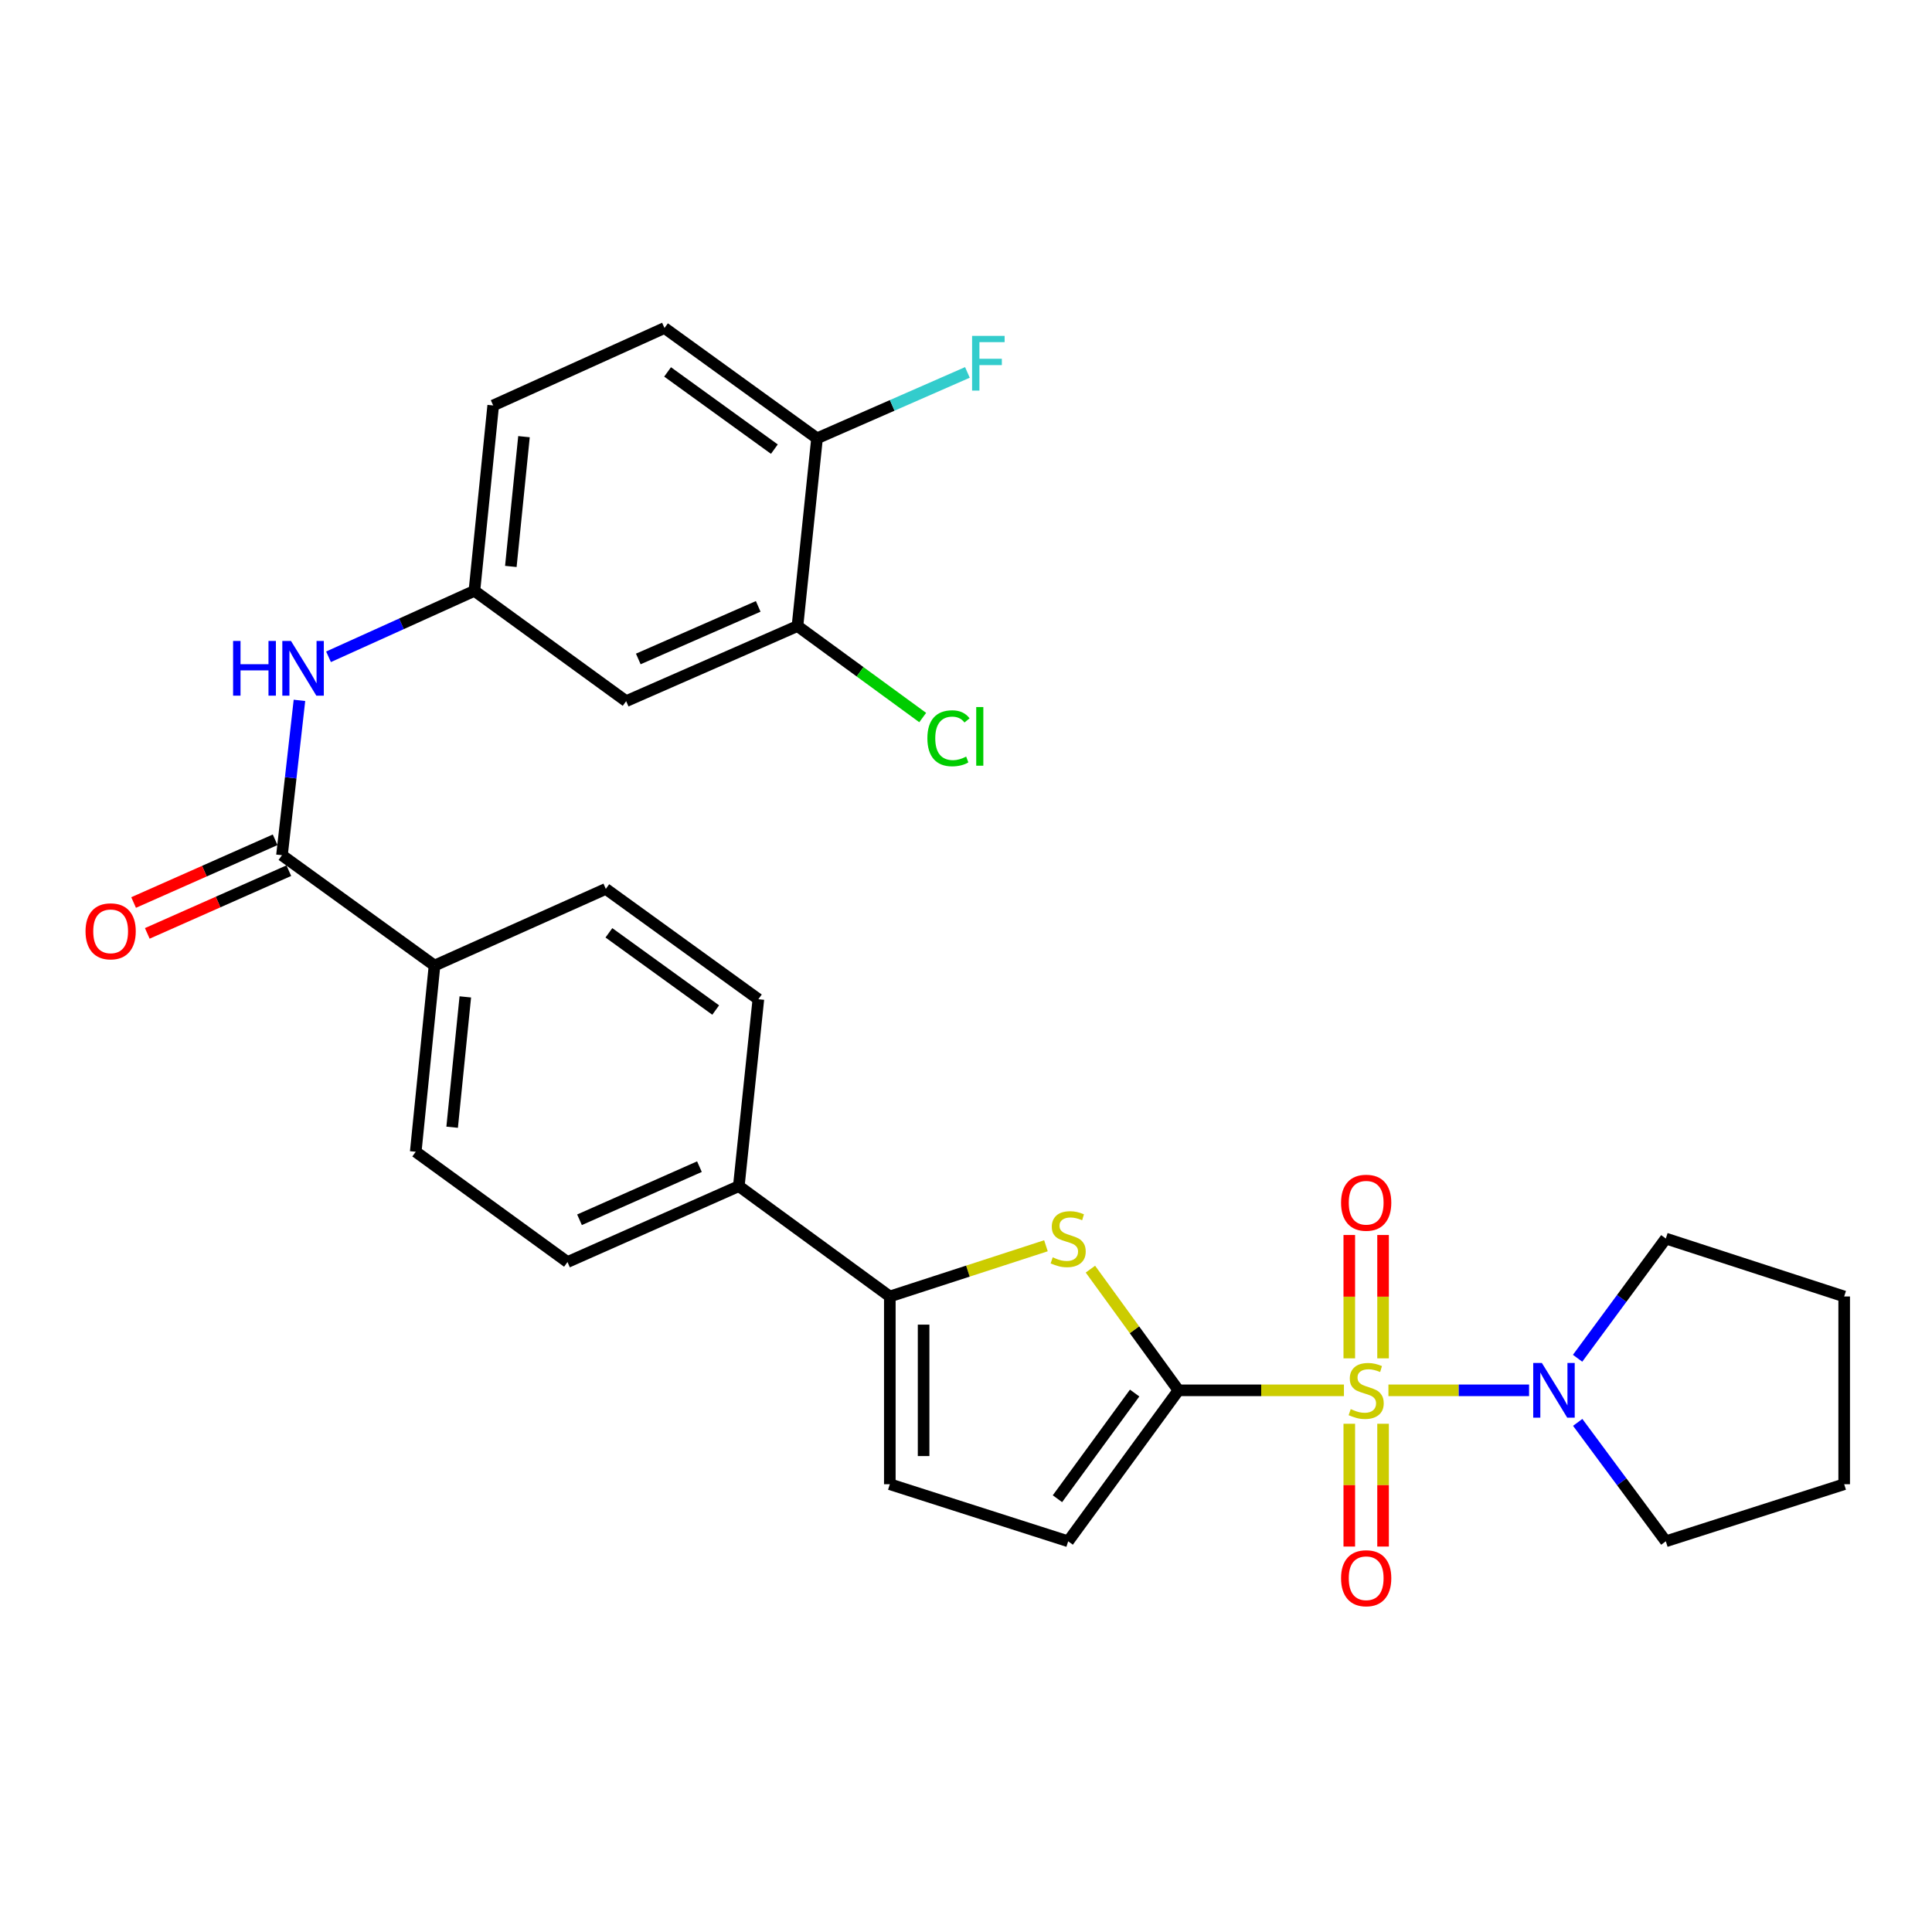 <?xml version='1.0' encoding='iso-8859-1'?>
<svg version='1.1' baseProfile='full'
              xmlns='http://www.w3.org/2000/svg'
                      xmlns:rdkit='http://www.rdkit.org/xml'
                      xmlns:xlink='http://www.w3.org/1999/xlink'
                  xml:space='preserve'
width='1000px' height='1000px' viewBox='0 0 1000 1000'>
<!-- END OF HEADER -->
<rect style='opacity:1.0;fill:#FFFFFF;stroke:none' width='1000' height='1000' x='0' y='0'> </rect>
<path class='bond-0' d='M 695.622,719.631 L 652.793,719.631' style='fill:none;fill-rule:evenodd;stroke:#CCCC00;stroke-width:6px;stroke-linecap:butt;stroke-linejoin:miter;stroke-opacity:1' />
<path class='bond-0' d='M 652.793,719.631 L 609.963,719.631' style='fill:none;fill-rule:evenodd;stroke:#000000;stroke-width:6px;stroke-linecap:butt;stroke-linejoin:miter;stroke-opacity:1' />
<path class='bond-3' d='M 718.642,719.631 L 755.044,719.631' style='fill:none;fill-rule:evenodd;stroke:#CCCC00;stroke-width:6px;stroke-linecap:butt;stroke-linejoin:miter;stroke-opacity:1' />
<path class='bond-3' d='M 755.044,719.631 L 791.447,719.631' style='fill:none;fill-rule:evenodd;stroke:#0000FF;stroke-width:6px;stroke-linecap:butt;stroke-linejoin:miter;stroke-opacity:1' />
<path class='bond-8' d='M 698.391,736.94 L 698.391,768.716' style='fill:none;fill-rule:evenodd;stroke:#CCCC00;stroke-width:6px;stroke-linecap:butt;stroke-linejoin:miter;stroke-opacity:1' />
<path class='bond-8' d='M 698.391,768.716 L 698.391,800.493' style='fill:none;fill-rule:evenodd;stroke:#FF0000;stroke-width:6px;stroke-linecap:butt;stroke-linejoin:miter;stroke-opacity:1' />
<path class='bond-8' d='M 715.872,736.94 L 715.872,768.716' style='fill:none;fill-rule:evenodd;stroke:#CCCC00;stroke-width:6px;stroke-linecap:butt;stroke-linejoin:miter;stroke-opacity:1' />
<path class='bond-8' d='M 715.872,768.716 L 715.872,800.493' style='fill:none;fill-rule:evenodd;stroke:#FF0000;stroke-width:6px;stroke-linecap:butt;stroke-linejoin:miter;stroke-opacity:1' />
<path class='bond-9' d='M 715.872,703.081 L 715.872,671.155' style='fill:none;fill-rule:evenodd;stroke:#CCCC00;stroke-width:6px;stroke-linecap:butt;stroke-linejoin:miter;stroke-opacity:1' />
<path class='bond-9' d='M 715.872,671.155 L 715.872,639.228' style='fill:none;fill-rule:evenodd;stroke:#FF0000;stroke-width:6px;stroke-linecap:butt;stroke-linejoin:miter;stroke-opacity:1' />
<path class='bond-9' d='M 698.391,703.081 L 698.391,671.155' style='fill:none;fill-rule:evenodd;stroke:#CCCC00;stroke-width:6px;stroke-linecap:butt;stroke-linejoin:miter;stroke-opacity:1' />
<path class='bond-9' d='M 698.391,671.155 L 698.391,639.228' style='fill:none;fill-rule:evenodd;stroke:#FF0000;stroke-width:6px;stroke-linecap:butt;stroke-linejoin:miter;stroke-opacity:1' />
<path class='bond-1' d='M 609.963,719.631 L 587.178,688.27' style='fill:none;fill-rule:evenodd;stroke:#000000;stroke-width:6px;stroke-linecap:butt;stroke-linejoin:miter;stroke-opacity:1' />
<path class='bond-1' d='M 587.178,688.27 L 564.393,656.909' style='fill:none;fill-rule:evenodd;stroke:#CCCC00;stroke-width:6px;stroke-linecap:butt;stroke-linejoin:miter;stroke-opacity:1' />
<path class='bond-5' d='M 609.963,719.631 L 552.885,797.774' style='fill:none;fill-rule:evenodd;stroke:#000000;stroke-width:6px;stroke-linecap:butt;stroke-linejoin:miter;stroke-opacity:1' />
<path class='bond-5' d='M 587.284,721.041 L 547.33,775.741' style='fill:none;fill-rule:evenodd;stroke:#000000;stroke-width:6px;stroke-linecap:butt;stroke-linejoin:miter;stroke-opacity:1' />
<path class='bond-2' d='M 541.379,644.807 L 500.976,657.929' style='fill:none;fill-rule:evenodd;stroke:#CCCC00;stroke-width:6px;stroke-linecap:butt;stroke-linejoin:miter;stroke-opacity:1' />
<path class='bond-2' d='M 500.976,657.929 L 460.572,671.051' style='fill:none;fill-rule:evenodd;stroke:#000000;stroke-width:6px;stroke-linecap:butt;stroke-linejoin:miter;stroke-opacity:1' />
<path class='bond-12' d='M 460.572,671.051 L 382.41,613.945' style='fill:none;fill-rule:evenodd;stroke:#000000;stroke-width:6px;stroke-linecap:butt;stroke-linejoin:miter;stroke-opacity:1' />
<path class='bond-30' d='M 460.572,671.051 L 460.572,768.23' style='fill:none;fill-rule:evenodd;stroke:#000000;stroke-width:6px;stroke-linecap:butt;stroke-linejoin:miter;stroke-opacity:1' />
<path class='bond-30' d='M 478.054,685.628 L 478.054,753.653' style='fill:none;fill-rule:evenodd;stroke:#000000;stroke-width:6px;stroke-linecap:butt;stroke-linejoin:miter;stroke-opacity:1' />
<path class='bond-25' d='M 816.621,736.222 L 839.422,766.998' style='fill:none;fill-rule:evenodd;stroke:#0000FF;stroke-width:6px;stroke-linecap:butt;stroke-linejoin:miter;stroke-opacity:1' />
<path class='bond-25' d='M 839.422,766.998 L 862.223,797.774' style='fill:none;fill-rule:evenodd;stroke:#000000;stroke-width:6px;stroke-linecap:butt;stroke-linejoin:miter;stroke-opacity:1' />
<path class='bond-26' d='M 816.562,703.031 L 839.393,672.051' style='fill:none;fill-rule:evenodd;stroke:#0000FF;stroke-width:6px;stroke-linecap:butt;stroke-linejoin:miter;stroke-opacity:1' />
<path class='bond-26' d='M 839.393,672.051 L 862.223,641.07' style='fill:none;fill-rule:evenodd;stroke:#000000;stroke-width:6px;stroke-linecap:butt;stroke-linejoin:miter;stroke-opacity:1' />
<path class='bond-4' d='M 145.951,442.663 L 224.91,499.78' style='fill:none;fill-rule:evenodd;stroke:#000000;stroke-width:6px;stroke-linecap:butt;stroke-linejoin:miter;stroke-opacity:1' />
<path class='bond-7' d='M 145.951,442.663 L 150.473,402.585' style='fill:none;fill-rule:evenodd;stroke:#000000;stroke-width:6px;stroke-linecap:butt;stroke-linejoin:miter;stroke-opacity:1' />
<path class='bond-7' d='M 150.473,402.585 L 154.995,362.506' style='fill:none;fill-rule:evenodd;stroke:#0000FF;stroke-width:6px;stroke-linecap:butt;stroke-linejoin:miter;stroke-opacity:1' />
<path class='bond-16' d='M 142.409,434.672 L 105.782,450.906' style='fill:none;fill-rule:evenodd;stroke:#000000;stroke-width:6px;stroke-linecap:butt;stroke-linejoin:miter;stroke-opacity:1' />
<path class='bond-16' d='M 105.782,450.906 L 69.154,467.14' style='fill:none;fill-rule:evenodd;stroke:#FF0000;stroke-width:6px;stroke-linecap:butt;stroke-linejoin:miter;stroke-opacity:1' />
<path class='bond-16' d='M 149.493,450.654 L 112.865,466.888' style='fill:none;fill-rule:evenodd;stroke:#000000;stroke-width:6px;stroke-linecap:butt;stroke-linejoin:miter;stroke-opacity:1' />
<path class='bond-16' d='M 112.865,466.888 L 76.237,483.122' style='fill:none;fill-rule:evenodd;stroke:#FF0000;stroke-width:6px;stroke-linecap:butt;stroke-linejoin:miter;stroke-opacity:1' />
<path class='bond-6' d='M 552.885,797.774 L 460.572,768.23' style='fill:none;fill-rule:evenodd;stroke:#000000;stroke-width:6px;stroke-linecap:butt;stroke-linejoin:miter;stroke-opacity:1' />
<path class='bond-14' d='M 170.041,339.957 L 207.799,322.889' style='fill:none;fill-rule:evenodd;stroke:#0000FF;stroke-width:6px;stroke-linecap:butt;stroke-linejoin:miter;stroke-opacity:1' />
<path class='bond-14' d='M 207.799,322.889 L 245.558,305.821' style='fill:none;fill-rule:evenodd;stroke:#000000;stroke-width:6px;stroke-linecap:butt;stroke-linejoin:miter;stroke-opacity:1' />
<path class='bond-10' d='M 412.77,324.041 L 324.099,362.918' style='fill:none;fill-rule:evenodd;stroke:#000000;stroke-width:6px;stroke-linecap:butt;stroke-linejoin:miter;stroke-opacity:1' />
<path class='bond-10' d='M 392.449,313.862 L 330.38,341.076' style='fill:none;fill-rule:evenodd;stroke:#000000;stroke-width:6px;stroke-linecap:butt;stroke-linejoin:miter;stroke-opacity:1' />
<path class='bond-22' d='M 412.77,324.041 L 445.181,347.721' style='fill:none;fill-rule:evenodd;stroke:#000000;stroke-width:6px;stroke-linecap:butt;stroke-linejoin:miter;stroke-opacity:1' />
<path class='bond-22' d='M 445.181,347.721 L 477.592,371.401' style='fill:none;fill-rule:evenodd;stroke:#00CC00;stroke-width:6px;stroke-linecap:butt;stroke-linejoin:miter;stroke-opacity:1' />
<path class='bond-32' d='M 412.77,324.041 L 422.899,226.872' style='fill:none;fill-rule:evenodd;stroke:#000000;stroke-width:6px;stroke-linecap:butt;stroke-linejoin:miter;stroke-opacity:1' />
<path class='bond-11' d='M 324.099,362.918 L 245.558,305.821' style='fill:none;fill-rule:evenodd;stroke:#000000;stroke-width:6px;stroke-linecap:butt;stroke-linejoin:miter;stroke-opacity:1' />
<path class='bond-19' d='M 382.41,613.945 L 392.53,517.193' style='fill:none;fill-rule:evenodd;stroke:#000000;stroke-width:6px;stroke-linecap:butt;stroke-linejoin:miter;stroke-opacity:1' />
<path class='bond-20' d='M 382.41,613.945 L 293.729,653.23' style='fill:none;fill-rule:evenodd;stroke:#000000;stroke-width:6px;stroke-linecap:butt;stroke-linejoin:miter;stroke-opacity:1' />
<path class='bond-20' d='M 362.027,603.854 L 299.951,631.353' style='fill:none;fill-rule:evenodd;stroke:#000000;stroke-width:6px;stroke-linecap:butt;stroke-linejoin:miter;stroke-opacity:1' />
<path class='bond-13' d='M 224.91,499.78 L 215.179,596.152' style='fill:none;fill-rule:evenodd;stroke:#000000;stroke-width:6px;stroke-linecap:butt;stroke-linejoin:miter;stroke-opacity:1' />
<path class='bond-13' d='M 240.844,515.992 L 234.032,583.453' style='fill:none;fill-rule:evenodd;stroke:#000000;stroke-width:6px;stroke-linecap:butt;stroke-linejoin:miter;stroke-opacity:1' />
<path class='bond-31' d='M 224.91,499.78 L 313.571,460.096' style='fill:none;fill-rule:evenodd;stroke:#000000;stroke-width:6px;stroke-linecap:butt;stroke-linejoin:miter;stroke-opacity:1' />
<path class='bond-23' d='M 245.558,305.821 L 255.28,209.866' style='fill:none;fill-rule:evenodd;stroke:#000000;stroke-width:6px;stroke-linecap:butt;stroke-linejoin:miter;stroke-opacity:1' />
<path class='bond-23' d='M 264.409,293.19 L 271.214,226.021' style='fill:none;fill-rule:evenodd;stroke:#000000;stroke-width:6px;stroke-linecap:butt;stroke-linejoin:miter;stroke-opacity:1' />
<path class='bond-15' d='M 422.899,226.872 L 343.941,169.775' style='fill:none;fill-rule:evenodd;stroke:#000000;stroke-width:6px;stroke-linecap:butt;stroke-linejoin:miter;stroke-opacity:1' />
<path class='bond-15' d='M 400.812,232.473 L 345.541,192.505' style='fill:none;fill-rule:evenodd;stroke:#000000;stroke-width:6px;stroke-linecap:butt;stroke-linejoin:miter;stroke-opacity:1' />
<path class='bond-24' d='M 422.899,226.872 L 461.815,209.818' style='fill:none;fill-rule:evenodd;stroke:#000000;stroke-width:6px;stroke-linecap:butt;stroke-linejoin:miter;stroke-opacity:1' />
<path class='bond-24' d='M 461.815,209.818 L 500.73,192.764' style='fill:none;fill-rule:evenodd;stroke:#33CCCC;stroke-width:6px;stroke-linecap:butt;stroke-linejoin:miter;stroke-opacity:1' />
<path class='bond-17' d='M 313.571,460.096 L 392.53,517.193' style='fill:none;fill-rule:evenodd;stroke:#000000;stroke-width:6px;stroke-linecap:butt;stroke-linejoin:miter;stroke-opacity:1' />
<path class='bond-17' d='M 315.171,482.827 L 370.442,522.795' style='fill:none;fill-rule:evenodd;stroke:#000000;stroke-width:6px;stroke-linecap:butt;stroke-linejoin:miter;stroke-opacity:1' />
<path class='bond-18' d='M 215.179,596.152 L 293.729,653.23' style='fill:none;fill-rule:evenodd;stroke:#000000;stroke-width:6px;stroke-linecap:butt;stroke-linejoin:miter;stroke-opacity:1' />
<path class='bond-21' d='M 343.941,169.775 L 255.28,209.866' style='fill:none;fill-rule:evenodd;stroke:#000000;stroke-width:6px;stroke-linecap:butt;stroke-linejoin:miter;stroke-opacity:1' />
<path class='bond-27' d='M 862.223,797.774 L 954.545,768.23' style='fill:none;fill-rule:evenodd;stroke:#000000;stroke-width:6px;stroke-linecap:butt;stroke-linejoin:miter;stroke-opacity:1' />
<path class='bond-28' d='M 862.223,641.07 L 954.545,671.051' style='fill:none;fill-rule:evenodd;stroke:#000000;stroke-width:6px;stroke-linecap:butt;stroke-linejoin:miter;stroke-opacity:1' />
<path class='bond-29' d='M 954.545,768.23 L 954.545,671.051' style='fill:none;fill-rule:evenodd;stroke:#000000;stroke-width:6px;stroke-linecap:butt;stroke-linejoin:miter;stroke-opacity:1' />
<path  class='atom-0' d='M 699.132 729.351
Q 699.452 729.471, 700.772 730.031
Q 702.092 730.591, 703.532 730.951
Q 705.012 731.271, 706.452 731.271
Q 709.132 731.271, 710.692 729.991
Q 712.252 728.671, 712.252 726.391
Q 712.252 724.831, 711.452 723.871
Q 710.692 722.911, 709.492 722.391
Q 708.292 721.871, 706.292 721.271
Q 703.772 720.511, 702.252 719.791
Q 700.772 719.071, 699.692 717.551
Q 698.652 716.031, 698.652 713.471
Q 698.652 709.911, 701.052 707.711
Q 703.492 705.511, 708.292 705.511
Q 711.572 705.511, 715.292 707.071
L 714.372 710.151
Q 710.972 708.751, 708.412 708.751
Q 705.652 708.751, 704.132 709.911
Q 702.612 711.031, 702.652 712.991
Q 702.652 714.511, 703.412 715.431
Q 704.212 716.351, 705.332 716.871
Q 706.492 717.391, 708.412 717.991
Q 710.972 718.791, 712.492 719.591
Q 714.012 720.391, 715.092 722.031
Q 716.212 723.631, 716.212 726.391
Q 716.212 730.311, 713.572 732.431
Q 710.972 734.511, 706.612 734.511
Q 704.092 734.511, 702.172 733.951
Q 700.292 733.431, 698.052 732.511
L 699.132 729.351
' fill='#CCCC00'/>
<path  class='atom-2' d='M 544.885 650.79
Q 545.205 650.91, 546.525 651.47
Q 547.845 652.03, 549.285 652.39
Q 550.765 652.71, 552.205 652.71
Q 554.885 652.71, 556.445 651.43
Q 558.005 650.11, 558.005 647.83
Q 558.005 646.27, 557.205 645.31
Q 556.445 644.35, 555.245 643.83
Q 554.045 643.31, 552.045 642.71
Q 549.525 641.95, 548.005 641.23
Q 546.525 640.51, 545.445 638.99
Q 544.405 637.47, 544.405 634.91
Q 544.405 631.35, 546.805 629.15
Q 549.245 626.95, 554.045 626.95
Q 557.325 626.95, 561.045 628.51
L 560.125 631.59
Q 556.725 630.19, 554.165 630.19
Q 551.405 630.19, 549.885 631.35
Q 548.365 632.47, 548.405 634.43
Q 548.405 635.95, 549.165 636.87
Q 549.965 637.79, 551.085 638.31
Q 552.245 638.83, 554.165 639.43
Q 556.725 640.23, 558.245 641.03
Q 559.765 641.83, 560.845 643.47
Q 561.965 645.07, 561.965 647.83
Q 561.965 651.75, 559.325 653.87
Q 556.725 655.95, 552.365 655.95
Q 549.845 655.95, 547.925 655.39
Q 546.045 654.87, 543.805 653.95
L 544.885 650.79
' fill='#CCCC00'/>
<path  class='atom-4' d='M 798.07 705.471
L 807.35 720.471
Q 808.27 721.951, 809.75 724.631
Q 811.23 727.311, 811.31 727.471
L 811.31 705.471
L 815.07 705.471
L 815.07 733.791
L 811.19 733.791
L 801.23 717.391
Q 800.07 715.471, 798.83 713.271
Q 797.63 711.071, 797.27 710.391
L 797.27 733.791
L 793.59 733.791
L 793.59 705.471
L 798.07 705.471
' fill='#0000FF'/>
<path  class='atom-8' d='M 120.648 331.752
L 124.488 331.752
L 124.488 343.792
L 138.968 343.792
L 138.968 331.752
L 142.808 331.752
L 142.808 360.072
L 138.968 360.072
L 138.968 346.992
L 124.488 346.992
L 124.488 360.072
L 120.648 360.072
L 120.648 331.752
' fill='#0000FF'/>
<path  class='atom-8' d='M 150.608 331.752
L 159.888 346.752
Q 160.808 348.232, 162.288 350.912
Q 163.768 353.592, 163.848 353.752
L 163.848 331.752
L 167.608 331.752
L 167.608 360.072
L 163.728 360.072
L 153.768 343.672
Q 152.608 341.752, 151.368 339.552
Q 150.168 337.352, 149.808 336.672
L 149.808 360.072
L 146.128 360.072
L 146.128 331.752
L 150.608 331.752
' fill='#0000FF'/>
<path  class='atom-9' d='M 694.132 816.889
Q 694.132 810.089, 697.492 806.289
Q 700.852 802.489, 707.132 802.489
Q 713.412 802.489, 716.772 806.289
Q 720.132 810.089, 720.132 816.889
Q 720.132 823.769, 716.732 827.689
Q 713.332 831.569, 707.132 831.569
Q 700.892 831.569, 697.492 827.689
Q 694.132 823.809, 694.132 816.889
M 707.132 828.369
Q 711.452 828.369, 713.772 825.489
Q 716.132 822.569, 716.132 816.889
Q 716.132 811.329, 713.772 808.529
Q 711.452 805.689, 707.132 805.689
Q 702.812 805.689, 700.452 808.489
Q 698.132 811.289, 698.132 816.889
Q 698.132 822.609, 700.452 825.489
Q 702.812 828.369, 707.132 828.369
' fill='#FF0000'/>
<path  class='atom-10' d='M 694.132 622.532
Q 694.132 615.732, 697.492 611.932
Q 700.852 608.132, 707.132 608.132
Q 713.412 608.132, 716.772 611.932
Q 720.132 615.732, 720.132 622.532
Q 720.132 629.412, 716.732 633.332
Q 713.332 637.212, 707.132 637.212
Q 700.892 637.212, 697.492 633.332
Q 694.132 629.452, 694.132 622.532
M 707.132 634.012
Q 711.452 634.012, 713.772 631.132
Q 716.132 628.212, 716.132 622.532
Q 716.132 616.972, 713.772 614.172
Q 711.452 611.332, 707.132 611.332
Q 702.812 611.332, 700.452 614.132
Q 698.132 616.932, 698.132 622.532
Q 698.132 628.252, 700.452 631.132
Q 702.812 634.012, 707.132 634.012
' fill='#FF0000'/>
<path  class='atom-17' d='M 44.271 482.048
Q 44.271 475.248, 47.631 471.448
Q 50.991 467.648, 57.271 467.648
Q 63.551 467.648, 66.911 471.448
Q 70.271 475.248, 70.271 482.048
Q 70.271 488.928, 66.871 492.848
Q 63.471 496.728, 57.271 496.728
Q 51.031 496.728, 47.631 492.848
Q 44.271 488.968, 44.271 482.048
M 57.271 493.528
Q 61.591 493.528, 63.911 490.648
Q 66.271 487.728, 66.271 482.048
Q 66.271 476.488, 63.911 473.688
Q 61.591 470.848, 57.271 470.848
Q 52.951 470.848, 50.591 473.648
Q 48.271 476.448, 48.271 482.048
Q 48.271 487.768, 50.591 490.648
Q 52.951 493.528, 57.271 493.528
' fill='#FF0000'/>
<path  class='atom-23' d='M 480.012 382.127
Q 480.012 375.087, 483.292 371.407
Q 486.612 367.687, 492.892 367.687
Q 498.732 367.687, 501.852 371.807
L 499.212 373.967
Q 496.932 370.967, 492.892 370.967
Q 488.612 370.967, 486.332 373.847
Q 484.092 376.687, 484.092 382.127
Q 484.092 387.727, 486.412 390.607
Q 488.772 393.487, 493.332 393.487
Q 496.452 393.487, 500.092 391.607
L 501.212 394.607
Q 499.732 395.567, 497.492 396.127
Q 495.252 396.687, 492.772 396.687
Q 486.612 396.687, 483.292 392.927
Q 480.012 389.167, 480.012 382.127
' fill='#00CC00'/>
<path  class='atom-23' d='M 505.292 365.967
L 508.972 365.967
L 508.972 396.327
L 505.292 396.327
L 505.292 365.967
' fill='#00CC00'/>
<path  class='atom-25' d='M 503.15 173.854
L 519.99 173.854
L 519.99 177.094
L 506.95 177.094
L 506.95 185.694
L 518.55 185.694
L 518.55 188.974
L 506.95 188.974
L 506.95 202.174
L 503.15 202.174
L 503.15 173.854
' fill='#33CCCC'/>
</svg>
